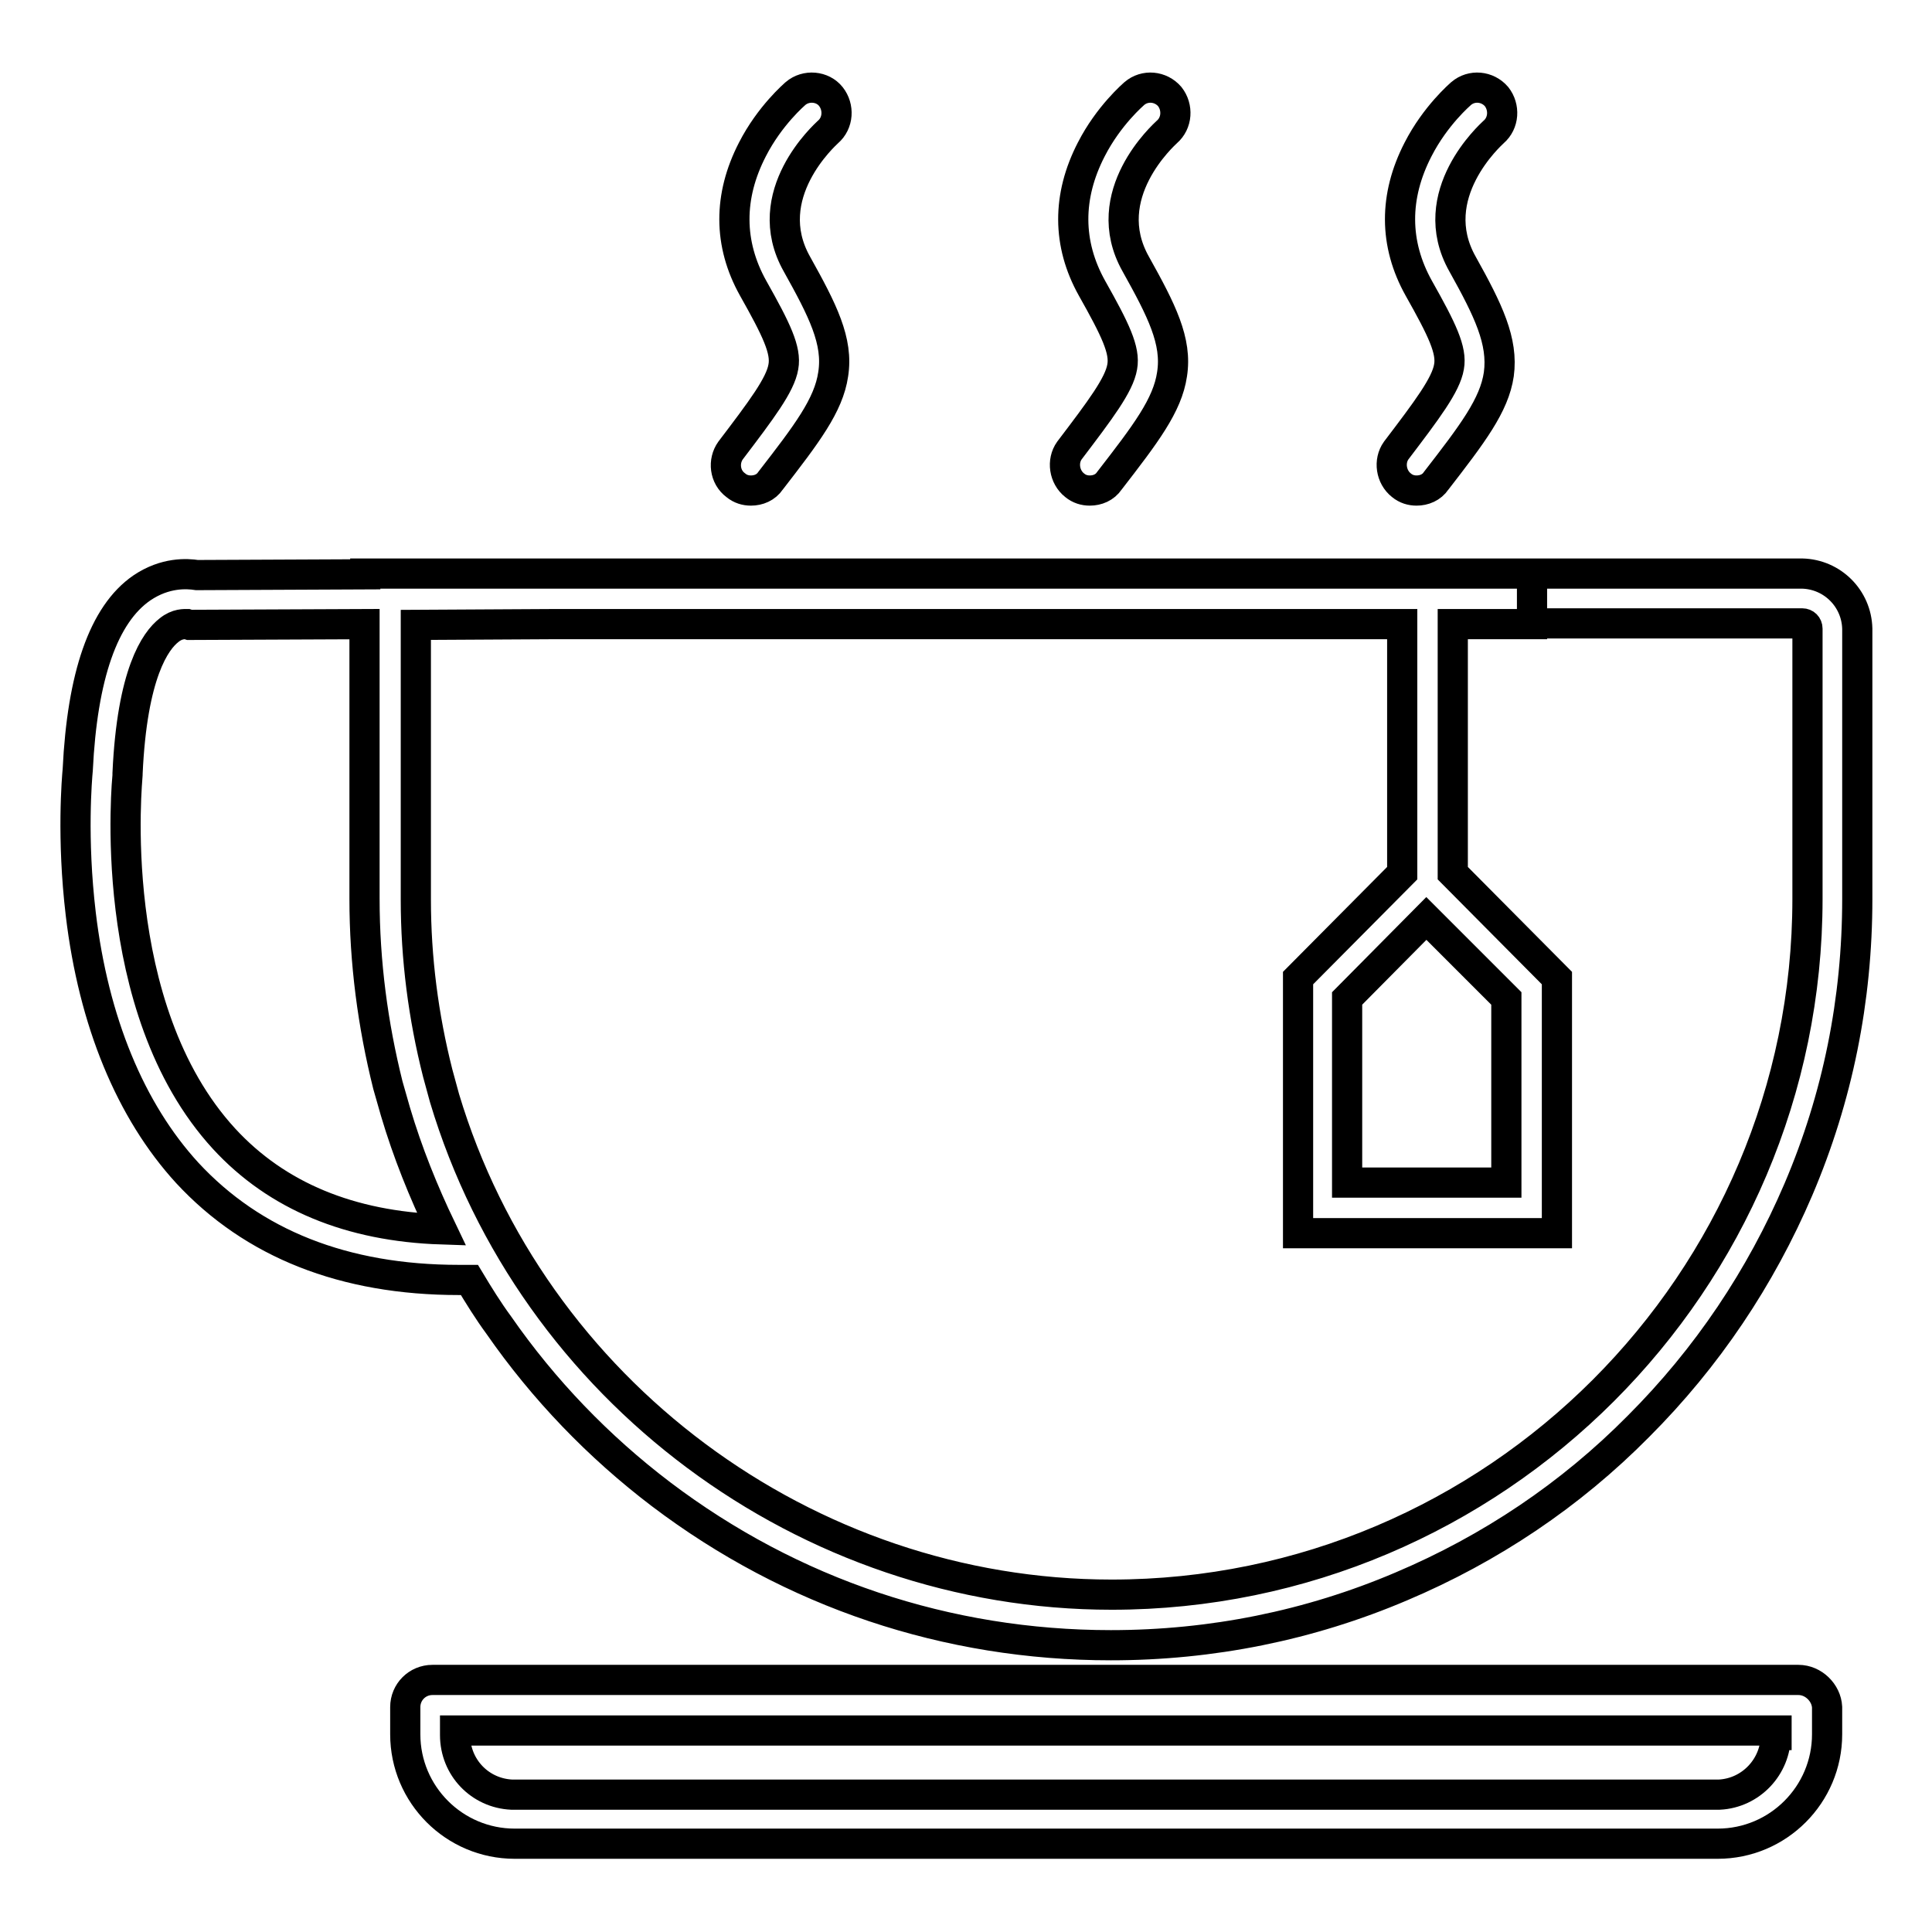 <?xml version="1.0" encoding="utf-8"?>
<!-- Svg Vector Icons : http://www.onlinewebfonts.com/icon -->
<!DOCTYPE svg PUBLIC "-//W3C//DTD SVG 1.1//EN" "http://www.w3.org/Graphics/SVG/1.1/DTD/svg11.dtd">
<svg version="1.1" xmlns="http://www.w3.org/2000/svg" xmlns:xlink="http://www.w3.org/1999/xlink" x="0px" y="0px" viewBox="0 0 256 256" enable-background="new 0 0 256 256" xml:space="preserve">
<g><g><path stroke-width="4" fill-opacity="0" stroke="#000000"  d="M238.3,222.6H57.3c-2,0-3.6,1.6-3.6,3.6v3.6c0,8,6.5,14.5,14.5,14.5l0,0h159.4l0,0c8,0,14.5-6.5,14.5-14.5v-3.6C242,224.3,240.3,222.6,238.3,222.6z M235.3,229.9c0,4.2-3.3,7.7-7.5,7.9H68.1h-0.3c-4.2-0.2-7.5-3.6-7.5-7.9v-0.6h175.1V229.9z M238.8,76h-35.8v6.6h35.8c0.4,0,0.7,0.3,0.7,0.7v35.8c0,50.8-41.4,92.2-92.2,92.2c-40.5,0-76.8-27.1-88.4-65.8l-0.9-3.3c-1.9-7.5-2.9-15.2-2.9-23V82.8l17.9-0.1v0h112.8v33l-13.8,13.9v33.8h34.3v-33.8l-13.8-13.9v-33h10.5V76H48.4v0.1l-22.3,0.1c-1.3-0.2-4.2-0.4-7.3,1.7c-5.1,3.5-7.9,11.7-8.5,24.1c-0.1,1.1-0.8,9,0.4,19.1c1.7,14.3,6.6,26.1,14.1,34.3c8.7,9.4,20.8,14.2,36,14.2c0.5,0,1,0,1.4,0c1.2,2,2.5,4.1,3.9,6c5.9,8.5,13.2,16.1,21.5,22.4c17.3,13.1,37.9,20,59.6,20c13.3,0,26.3-2.6,38.5-7.8c11.8-5,22.4-12.1,31.4-21.2c9.1-9.1,16.2-19.7,21.2-31.4c5.2-12.2,7.8-25.1,7.8-38.5V83.3C246,79.3,242.8,76.1,238.8,76z M199.6,132.3v24.4h-21.1v-24.4l10.5-10.6L199.6,132.3z M29.7,150.9c-16-17.4-12.8-47.9-12.8-48.2l0-0.2c0.6-13.3,3.7-17.6,5.5-19c1.1-0.9,2.1-0.8,2.4-0.8l0.3,0.1l23.2-0.1v36.4c0,8.4,1.1,16.7,3.1,24.7l1,3.5v0c1.6,5.4,3.7,10.6,6.1,15.6C46.4,162.5,36.7,158.5,29.7,150.9z M97.5,64.3c0.6,0.5,1.3,0.7,2,0.7c1,0,2-0.4,2.6-1.3c4.8-6.2,7.7-10,8.3-14.1c0.7-4.4-1.4-8.5-4.8-14.6c-5.2-9.2,3.8-17.2,4.1-17.5c1.4-1.2,1.5-3.3,0.4-4.7s-3.3-1.6-4.7-0.4c-0.1,0.1-3.4,2.9-5.7,7.4c-3.2,6.2-3.2,12.5,0.1,18.4c3.1,5.5,4.4,8.2,4,10.4c-0.4,2.4-2.9,5.7-7,11.1C95.8,61.1,96,63.2,97.5,64.3z M142.4,64.3c0.6,0.5,1.3,0.7,2,0.7c1,0,2-0.4,2.6-1.3c4.8-6.2,7.7-10,8.3-14.1c0.7-4.4-1.4-8.5-4.8-14.6c-5.2-9.2,3.8-17.2,4.1-17.5c1.4-1.2,1.5-3.3,0.4-4.7c-1.2-1.4-3.3-1.6-4.7-0.4c-0.1,0.1-3.4,2.9-5.7,7.4c-3.2,6.2-3.2,12.5,0.1,18.4c3.1,5.5,4.4,8.2,4,10.4c-0.4,2.4-2.9,5.7-7,11.1C140.7,61.1,141,63.2,142.4,64.3z M185.7,64.3c0.6,0.5,1.3,0.7,2,0.7c1,0,2-0.4,2.6-1.3c4.8-6.2,7.7-10,8.3-14.1c0.6-4.4-1.4-8.5-4.8-14.6c-5.2-9.2,3.8-17.2,4.1-17.5c1.4-1.2,1.5-3.3,0.4-4.7c-1.2-1.4-3.3-1.6-4.7-0.4c-0.1,0.1-3.4,2.9-5.7,7.4c-3.2,6.2-3.2,12.5,0.1,18.4c3.1,5.5,4.4,8.2,4,10.4c-0.4,2.4-2.9,5.7-7,11.1C184,61.1,184.3,63.2,185.7,64.3z"/></g></g>
</svg>